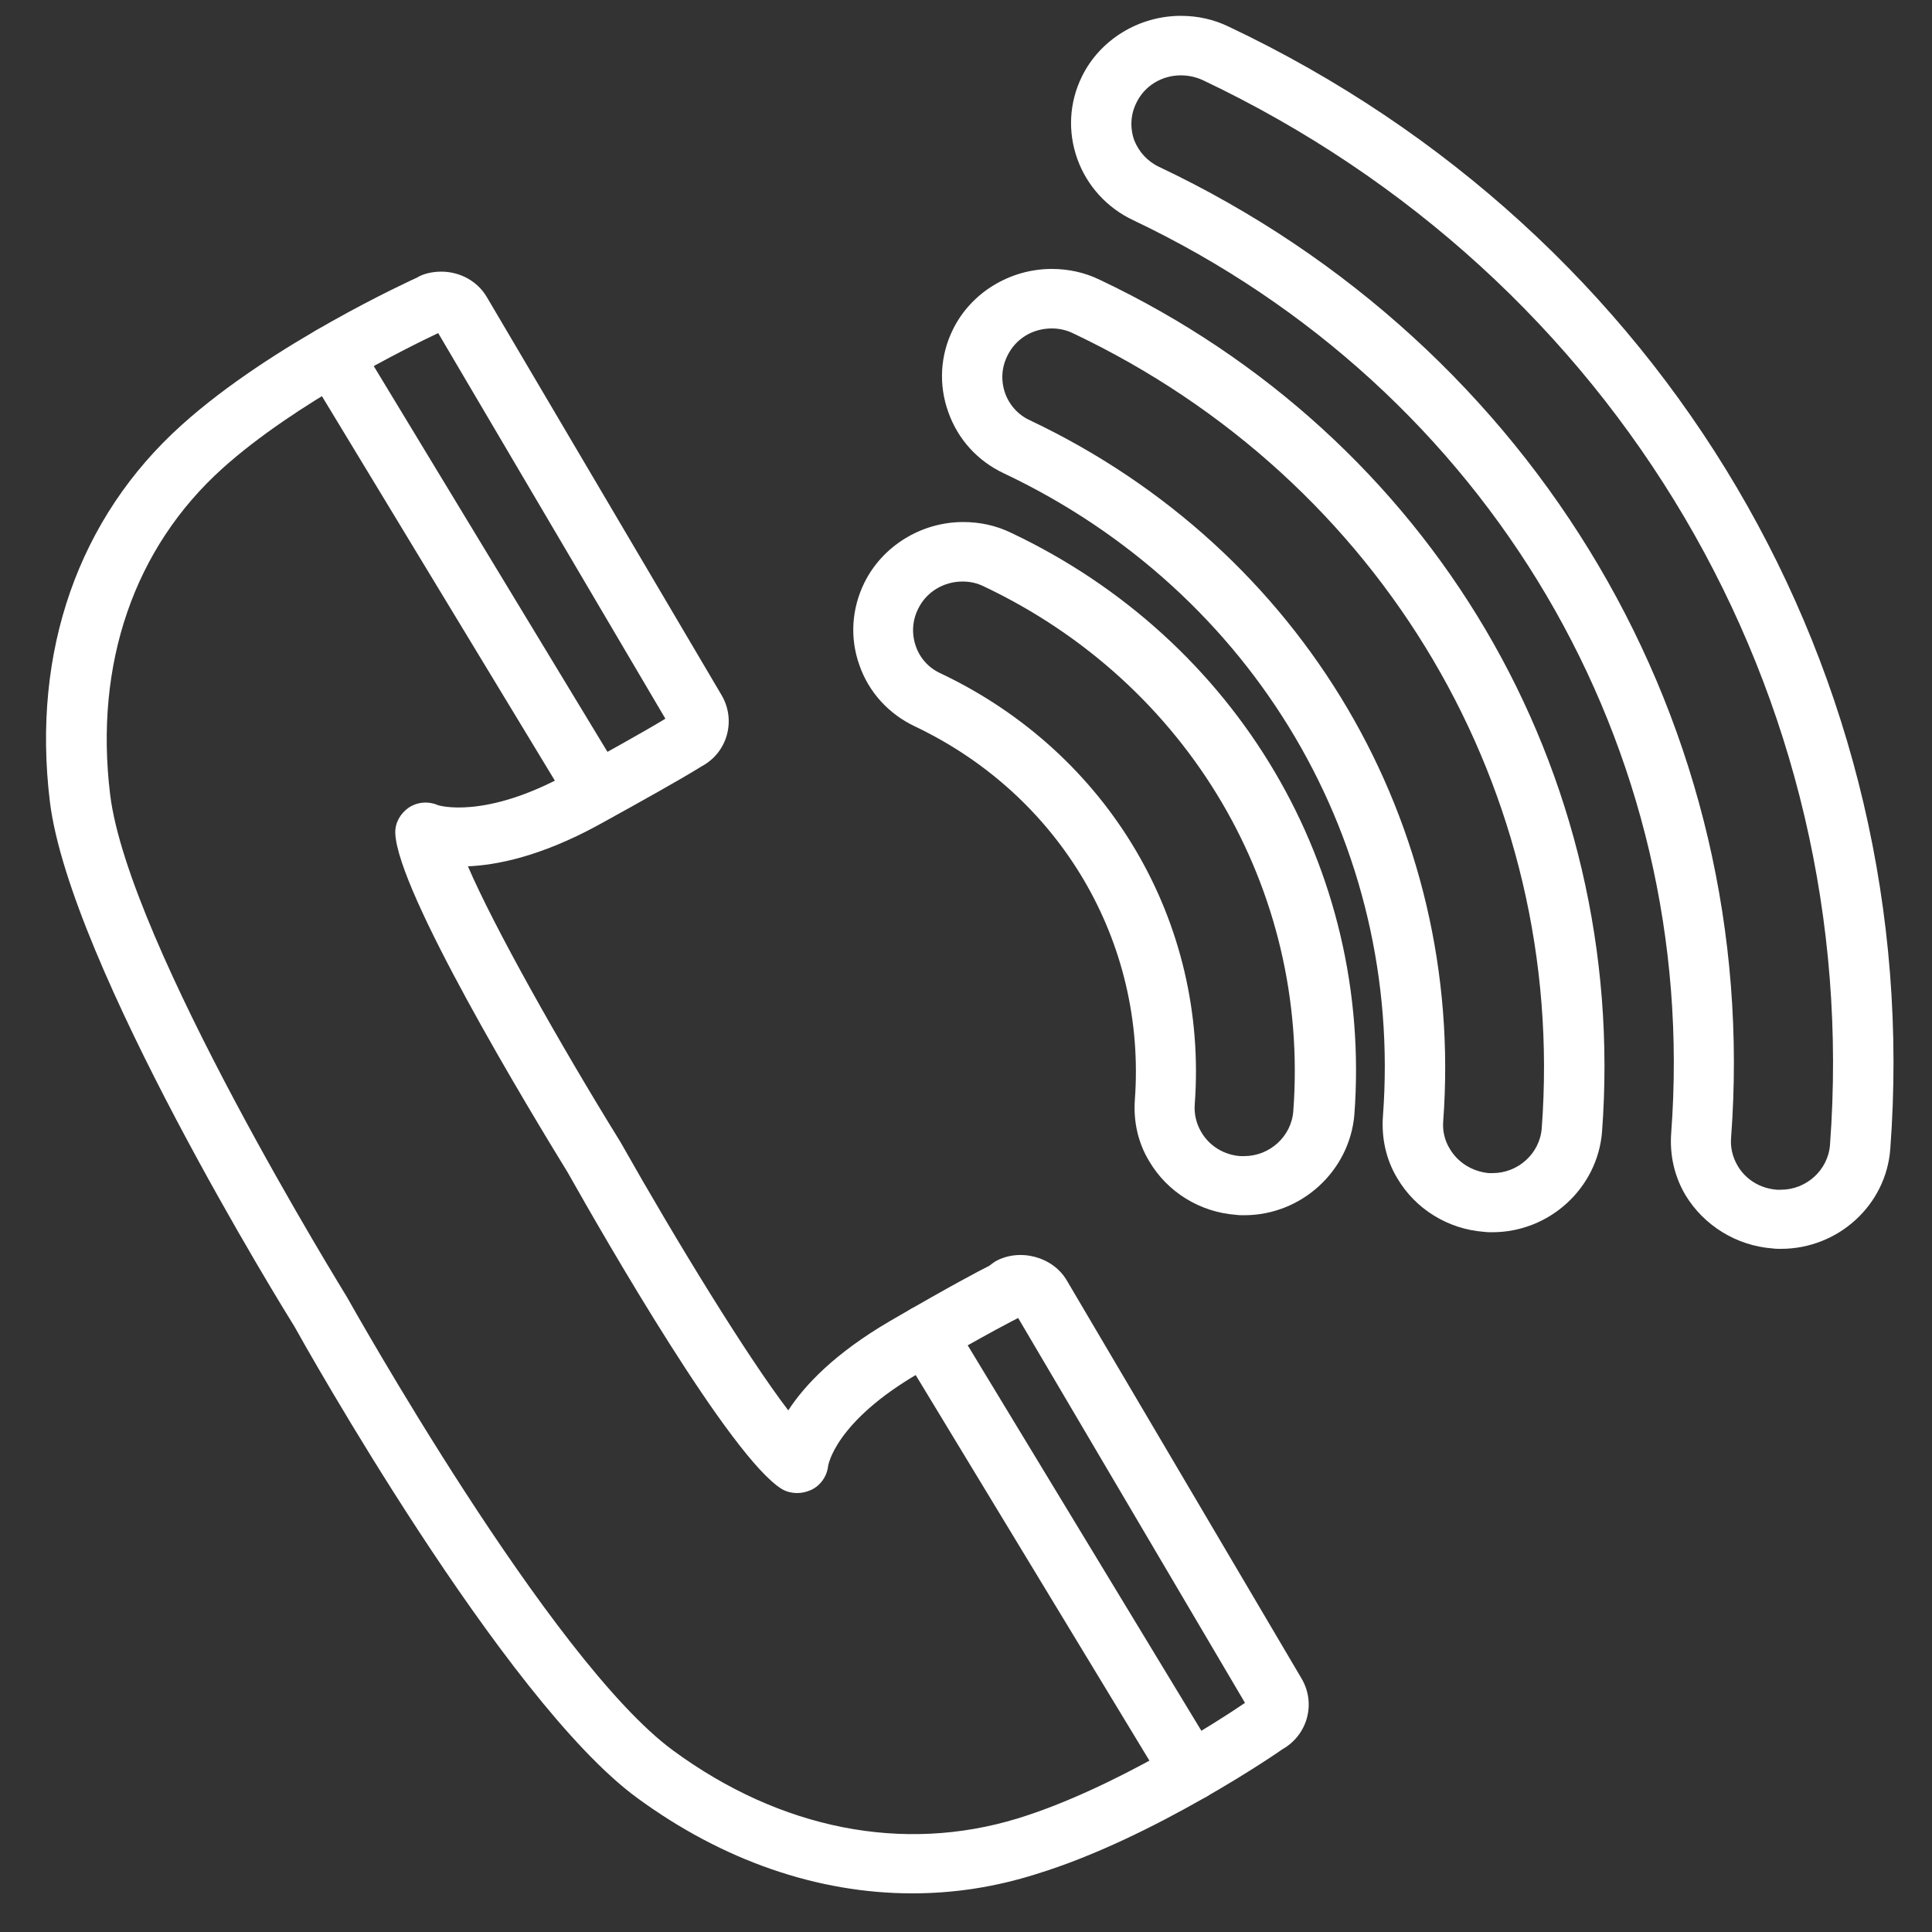 <?xml version="1.0" encoding="utf-8"?>
<!-- Generator: Adobe Illustrator 25.4.1, SVG Export Plug-In . SVG Version: 6.00 Build 0)  -->
<svg version="1.1" id="katman_1" xmlns="http://www.w3.org/2000/svg" xmlns:xlink="http://www.w3.org/1999/xlink" x="0px" y="0px"
	 viewBox="0 0 50 50" style="enable-background:new 0 0 50 50;" xml:space="preserve">
<rect x="0" y="0" width="50" height="50" fill="#333333" stroke="none"/>
<style type="text/css">
	.st0{fill:#FFFFFF;}
</style>
<g>
	<g>
		<g>
			<g>
				<path class="st0" d="M23.61,49c-2.45,0-4.91-0.85-7.12-2.47C13.03,44,7.84,34.73,7.62,34.33C7.4,33.98,1.8,24.94,1.29,20.74
					c-0.47-3.88,0.74-7.34,3.41-9.74c2.34-2.11,5.95-3.75,6.1-3.82c0.14-0.09,0.38-0.15,0.62-0.15c0.49,0,0.94,0.25,1.18,0.66
					l6.08,10.31c0.37,0.64,0.15,1.46-0.5,1.82l-0.1,0.06c-0.47,0.29-1.34,0.78-2.61,1.48c-1.47,0.8-2.61,1.03-3.36,1.06
					c0.67,1.56,2.36,4.57,3.95,7.14c1.49,2.64,3.3,5.58,4.34,6.94c0.43-0.66,1.21-1.48,2.63-2.31c1.62-0.94,2.31-1.3,2.57-1.43
					c0.04-0.03,0.09-0.07,0.15-0.11c0.63-0.36,1.5-0.13,1.86,0.49l6.08,10.31c0.37,0.64,0.15,1.45-0.5,1.82
					c-0.08,0.06-3.33,2.3-6.37,3.23C25.75,48.84,24.68,49,23.61,49z M11.34,8.62c-0.76,0.36-3.69,1.8-5.58,3.5
					c-2.29,2.06-3.32,5.06-2.91,8.44c0.47,3.87,6.08,12.92,6.13,13.01c0.07,0.12,5.26,9.41,8.45,11.74
					c2.77,2.03,5.94,2.66,8.91,1.75c2.51-0.77,5.31-2.6,5.88-2.99l-5.87-9.96c-0.08,0.04-0.65,0.32-2.54,1.41
					c-2.22,1.28-2.38,2.42-2.38,2.43c-0.03,0.26-0.2,0.5-0.44,0.61c-0.24,0.11-0.52,0.11-0.75-0.02c-1.32-0.8-4.58-6.48-5.55-8.2
					c-1.02-1.66-4.41-7.27-4.46-8.78c-0.01-0.26,0.13-0.51,0.35-0.66c0.23-0.15,0.51-0.17,0.76-0.06c0,0,0,0,0,0
					c0.01,0,1.19,0.38,3.35-0.81c0.85-0.47,1.99-1.1,2.53-1.43L11.34,8.62z"/>
			</g>
		</g>
		<g>
			<g>
				<g>
					<g>
						<path class="st0" d="M32.2,31.45c-0.07,0-0.14,0-0.21-0.01c-0.94-0.07-1.78-0.59-2.25-1.39c-0.29-0.48-0.41-1.03-0.37-1.59
							c0.3-4.08-1.93-7.87-5.69-9.66c-0.68-0.32-1.2-0.89-1.44-1.59c-0.25-0.7-0.2-1.46,0.13-2.13c0.47-0.95,1.47-1.57,2.56-1.57
							c0.43,0,0.85,0.09,1.24,0.28c5.87,2.78,9.36,8.7,8.88,15.07C34.92,30.31,33.68,31.45,32.2,31.45z M24.91,15.05
							c-0.49,0-0.94,0.27-1.15,0.71c-0.15,0.3-0.17,0.64-0.06,0.96c0.11,0.32,0.34,0.57,0.65,0.71c4.34,2.06,6.92,6.43,6.57,11.15
							c-0.02,0.25,0.04,0.5,0.17,0.72c0.21,0.36,0.59,0.59,1.01,0.62l0.1,0c0.66,0,1.22-0.51,1.27-1.16
							c0.43-5.74-2.71-11.07-8-13.58C25.29,15.09,25.11,15.05,24.91,15.05z"/>
					</g>
				</g>
			</g>
			<g>
				<g>
					<g>
						<path class="st0" d="M38.62,31.89c-0.07,0-0.14,0-0.21-0.01c-0.94-0.07-1.78-0.59-2.25-1.39c-0.29-0.48-0.41-1.04-0.37-1.6
							c0.53-7.04-3.32-13.57-9.81-16.64c-0.68-0.32-1.19-0.88-1.44-1.59c-0.25-0.7-0.21-1.46,0.12-2.13
							c0.47-0.96,1.48-1.57,2.56-1.57c0.43,0,0.85,0.09,1.24,0.28c8.6,4.07,13.7,12.73,13,22.06C41.34,30.75,40.1,31.89,38.62,31.89
							z M27.22,8.5c-0.5,0-0.94,0.27-1.15,0.71c-0.15,0.3-0.17,0.64-0.06,0.96c0.11,0.31,0.34,0.57,0.65,0.71
							c7.07,3.35,11.26,10.47,10.69,18.14c-0.02,0.25,0.04,0.5,0.17,0.71c0.21,0.36,0.59,0.59,1.01,0.63l0.1,0
							c0.66,0,1.22-0.51,1.27-1.16c0.65-8.7-4.11-16.77-12.12-20.57C27.6,8.54,27.41,8.5,27.22,8.5z"/>
					</g>
				</g>
			</g>
			<g>
				<g>
					<g>
						<path class="st0" d="M46.09,32.32c-0.07,0-0.14,0-0.21-0.01c-0.94-0.07-1.78-0.59-2.26-1.38c-0.29-0.49-0.41-1.04-0.37-1.6
							C44,19.34,38.53,10.07,29.33,5.7c-0.68-0.32-1.2-0.89-1.45-1.59c-0.25-0.7-0.21-1.46,0.12-2.13c0.47-0.96,1.48-1.57,2.56-1.57
							c0.43,0,0.85,0.09,1.24,0.28c11.32,5.36,18.04,16.77,17.12,29.05C48.81,31.19,47.57,32.32,46.09,32.32z M30.56,1.95
							c-0.49,0-0.94,0.27-1.15,0.71c-0.15,0.3-0.17,0.64-0.06,0.96C29.47,3.93,29.7,4.18,30,4.32c9.79,4.64,15.6,14.5,14.8,25.13
							c-0.02,0.25,0.04,0.5,0.17,0.72c0.21,0.36,0.59,0.59,1.02,0.62l0.1,0c0.66,0,1.22-0.51,1.27-1.16
							c0.87-11.65-5.5-22.47-16.24-27.56C30.94,1.99,30.75,1.95,30.56,1.95z"/>
					</g>
				</g>
			</g>
		</g>
	</g>
	<g>
		<path class="st0" d="M30.82,46.6c-0.27,0-0.53-0.13-0.67-0.37l-6.85-11.3c-0.22-0.36-0.1-0.83,0.27-1.05
			c0.37-0.22,0.85-0.1,1.07,0.27l6.85,11.3c0.22,0.36,0.1,0.83-0.27,1.05C31.09,46.57,30.95,46.6,30.82,46.6z"/>
	</g>
	<g>
		<path class="st0" d="M15.44,21.25c-0.27,0-0.53-0.13-0.67-0.37L7.93,9.59C7.71,9.22,7.83,8.75,8.2,8.54
			c0.37-0.22,0.85-0.1,1.07,0.27l6.84,11.29c0.22,0.36,0.1,0.83-0.27,1.05C15.72,21.22,15.58,21.25,15.44,21.25z"/>
	</g>
</g>
</svg>
